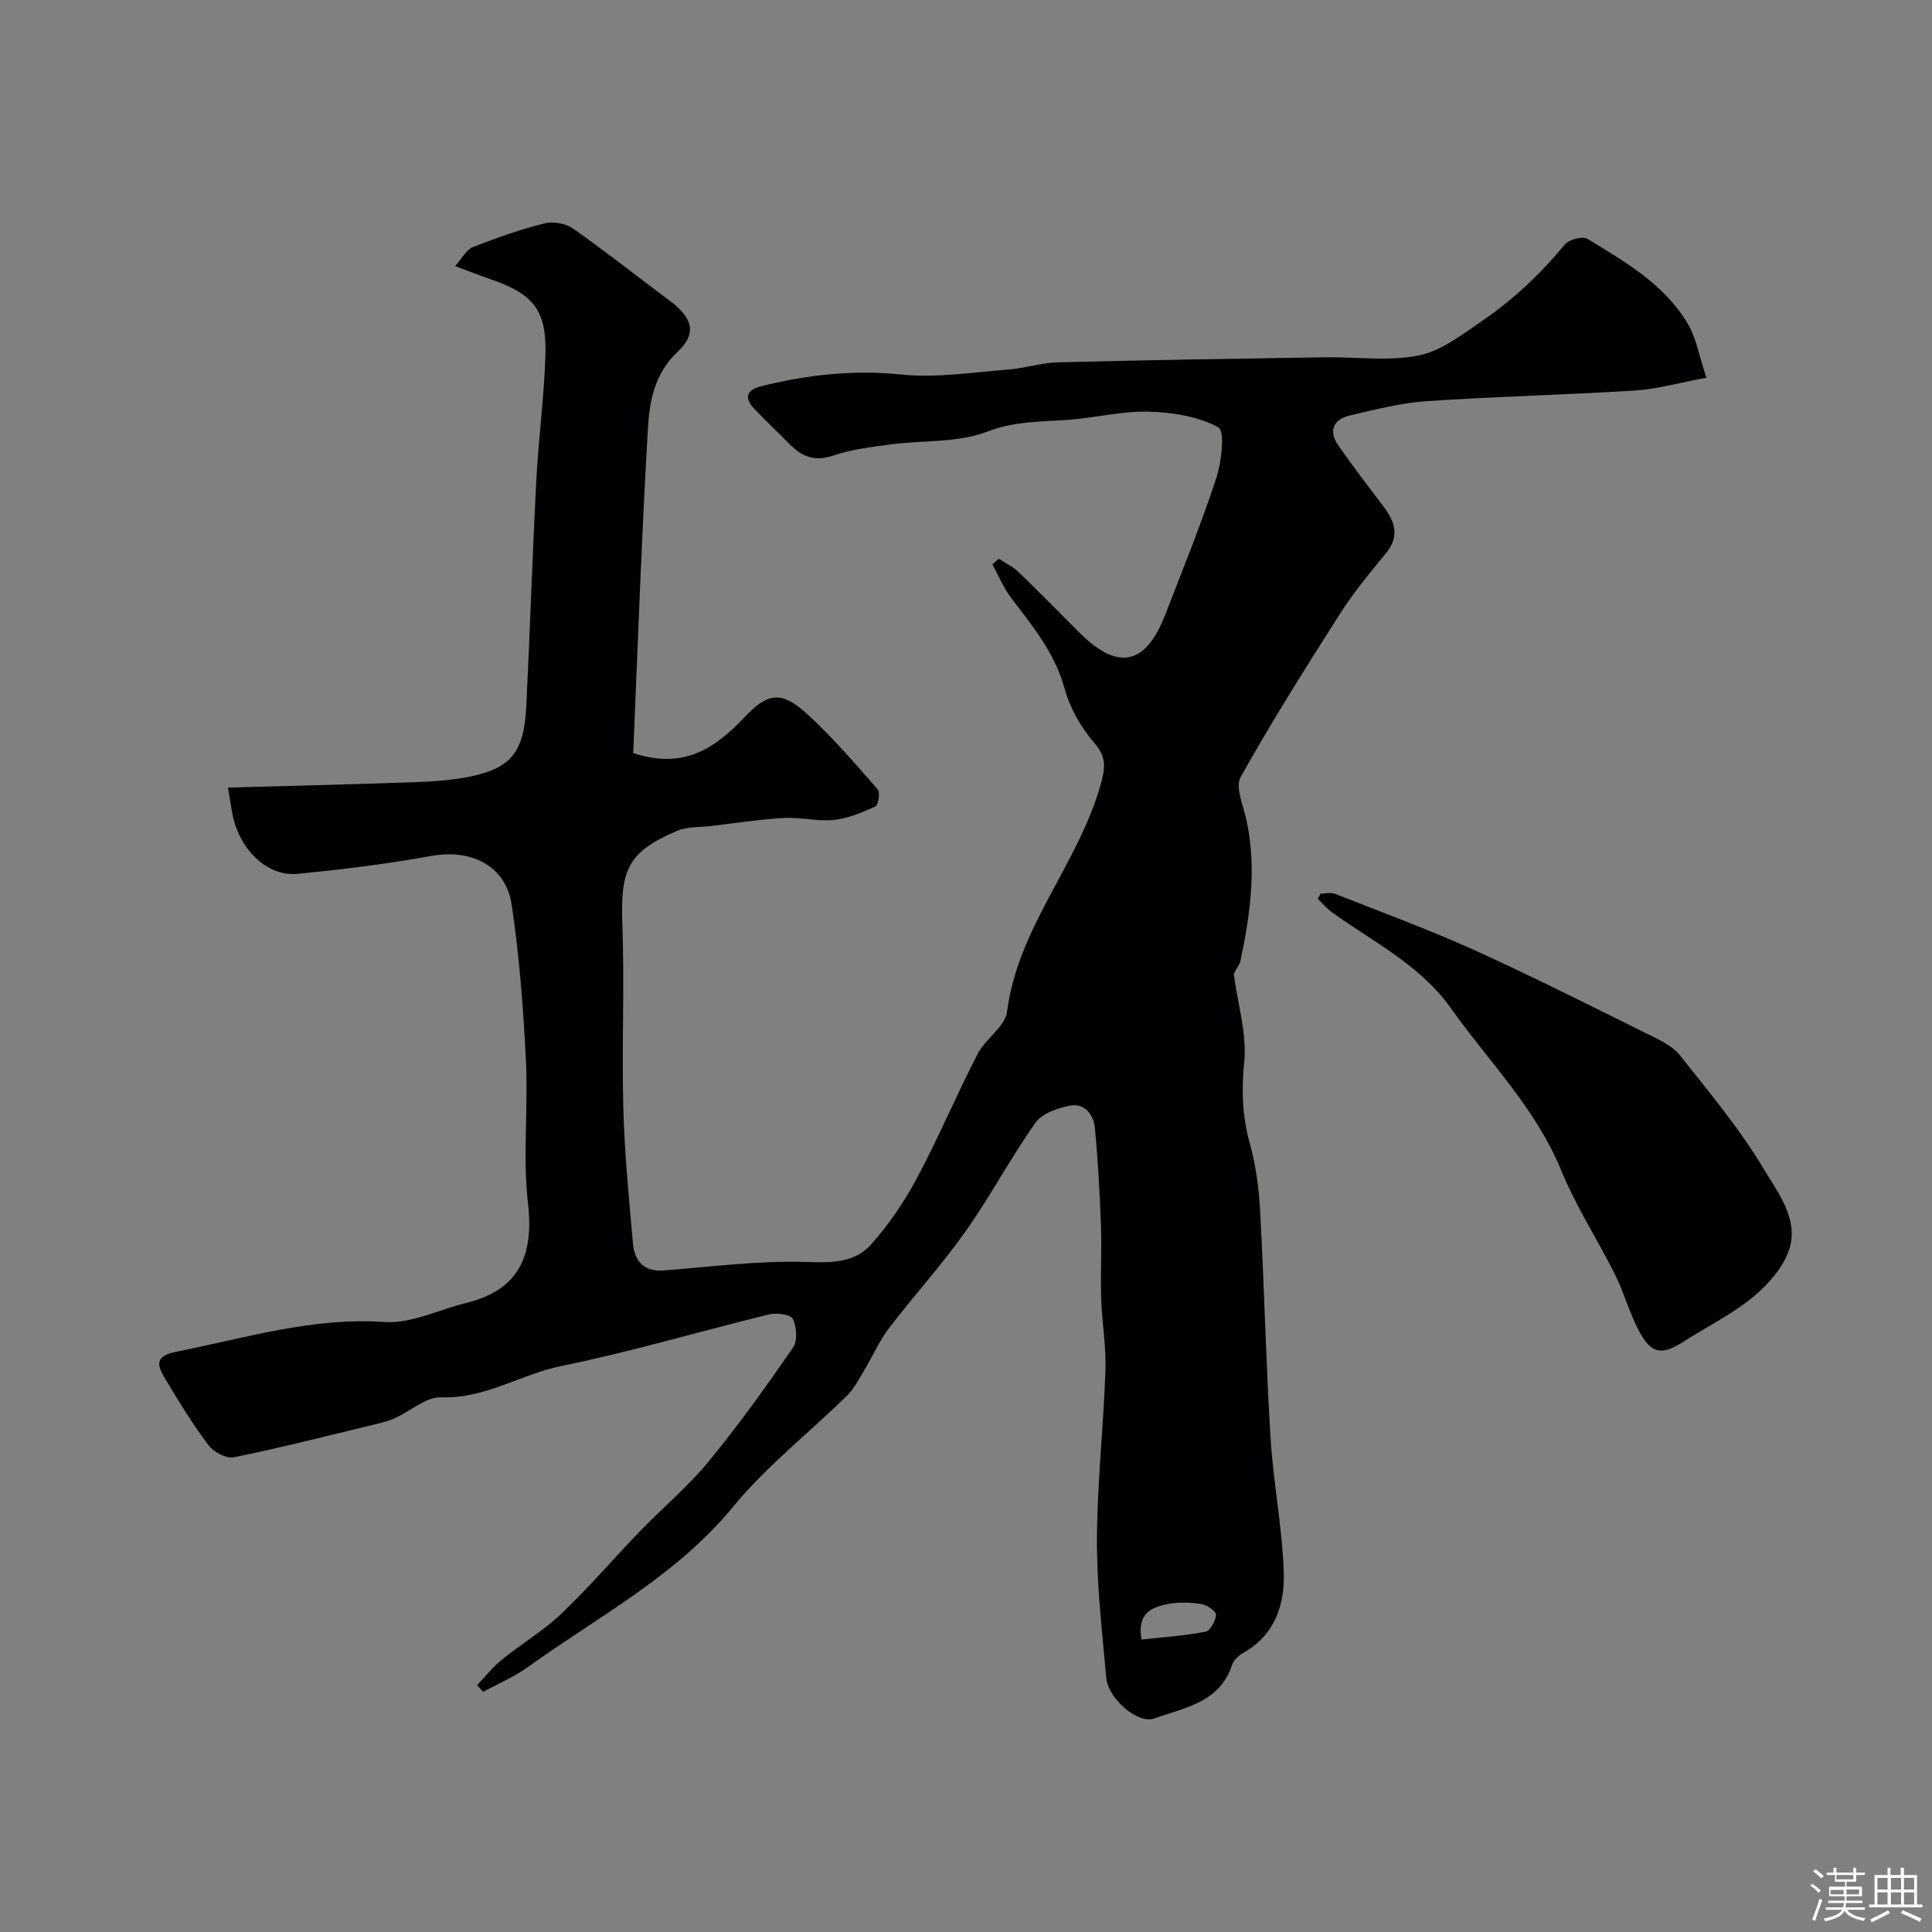 <svg enable-background="new 0 0 400 400" viewBox="0 0 400 400" xmlns="http://www.w3.org/2000/svg"><rect x="0" y="0" width="400" height="400" fill="#808080" stroke="none"/><path d="m374.8 390.4.4-.4c.7.5 1.3 1 1.8 1.4l-.5.5c-.5-.6-1.1-1.1-1.7-1.5zm1 7.3-.6-.3c.5-1.4 1.1-2.8 1.5-4.3.2.1.4.2.6.3-.5 1.3-1 2.8-1.5 4.3zm-.4-10.3.5-.4c.4.3 1 .8 1.7 1.4l-.5.5c-.5-.5-1.1-1-1.7-1.5zm2.5.3h1.7v-1h.6v1h3.5v-1h.6v1h1.8v.5h-1.8v1.4h-2v1h3.2v2h-3.2v.9h3.3v.5h-3.4c0 .3-.1.6-.1.9h4v.5h-3.7c.7.9 1.9 1.5 3.8 1.7-.1.2-.2.4-.3.6-2.1-.4-3.5-1.1-4-2.1-.4 1-1.8 1.7-4 2.2-.1-.2-.2-.4-.3-.6 2.1-.4 3.4-1 3.8-1.8h-3.4v-.5h3.6c.1-.3.1-.6.2-.9h-3.3v-.5h3.4c0-.3 0-.6 0-.9h-3.2v-2h3.3v-1h-2.1v-1.4h-1.7v-.5zm1.1 3.5v1h2.7c0-.3 0-.4 0-.4 0-.1 0-.2 0-.2 0-.1 0-.2 0-.3h-2.7zm1.2-3v.9h3.5v-.9zm4.7 3h-2.6v.6.4h2.6z" fill="#fcfbfa"/><path d="m393.6 386.7h.6v1.5h2.7v6.1h1.1v.6h-11v-.6h1.1v-6.1h2.7v-1.5h.6v1.5h2.1v-1.5zm-2.7 8.8.4.6c-1.2.6-2.5 1.3-3.8 1.9-.1-.2-.2-.4-.3-.6 1.2-.6 2.5-1.2 3.7-1.9zm-2.2-6.7v2.4h2.1v-2.4zm0 3v2.5h2.1v-2.5zm2.8-3v2.4h2.1v-2.4zm0 3v2.5h2.1v-2.5zm6 6.1c-1.4-.7-2.7-1.3-3.9-1.8l.3-.6c1.5.6 2.7 1.2 3.9 1.7zm-1.2-9.1h-2.1v2.4h2.1zm-2.1 3v2.5h2.1v-2.5z" fill="#fcfbfa"/><g fill="#010103"><path d="m98.78 348.9c1.68-1.76 3.21-3.72 5.08-5.25 4.06-3.29 8.64-6 12.4-9.58 5.68-5.41 10.79-11.41 16.25-17.06 4.68-4.84 9.91-9.2 14.17-14.38 6.22-7.56 11.93-15.55 17.5-23.61.97-1.4.77-4.29-.02-5.95-.44-.92-3.38-1.32-4.94-.93-14.36 3.5-28.55 7.74-43.02 10.68-8.41 1.71-15.78 6.83-24.86 6.48-3.15-.12-6.38 2.9-9.64 4.34-1.47.65-3.07 1.02-4.65 1.4-9.54 2.3-19.05 4.73-28.66 6.68-1.55.31-4.16-1.09-5.22-2.5-3.23-4.28-6.05-8.88-8.8-13.49-1.49-2.5-2.93-4.87 2.08-5.86 14.27-2.81 28.18-7.2 43.14-6.16 5.54.38 11.3-2.57 16.96-3.96 10.61-2.61 14.06-9.41 12.76-20.67-1.12-9.7.07-19.65-.42-29.46-.54-10.81-1.36-21.65-2.96-32.34-1.21-8.07-8.4-11.55-16.59-10.07-9.17 1.65-18.44 2.81-27.72 3.71-6.52.63-12.45-5.42-13.63-13.09-.22-1.43-.48-2.86-.8-4.77 12.77-.35 25.48-.65 38.19-1.1 3.94-.14 7.92-.37 11.77-1.15 8.68-1.74 11.34-5.08 11.81-14.61.77-15.53 1.26-31.07 2.07-46.59.44-8.55 1.58-17.06 1.88-25.61.35-9.75-2.27-13.07-11.53-16.26-2.13-.73-4.22-1.56-7.16-2.65 1.43-1.58 2.31-3.38 3.7-3.93 4.82-1.91 9.76-3.64 14.78-4.91 1.82-.46 4.43 0 5.96 1.08 6.82 4.79 13.35 9.98 20.03 14.96 4.61 3.44 5.71 6.68 1.68 10.46-4.91 4.6-5.9 10.33-6.23 16.04-1.32 22.47-2.09 44.98-3.04 67.13 10.52 3.45 16.98-1.01 23.07-7.46 4.97-5.27 7.82-5.37 13.13-.46 5.16 4.76 9.77 10.12 14.4 15.41.56.63.16 3.27-.45 3.55-2.74 1.26-5.66 2.49-8.62 2.8-3.37.35-6.86-.6-10.27-.41-5.03.28-10.04 1.06-15.06 1.65-2.42.29-5.06.12-7.21 1.05-10.11 4.37-11.66 7.96-11.24 19.33.47 12.65-.14 25.33.2 37.99.25 9.38 1.16 18.74 2 28.09.33 3.64 2.24 5.9 6.46 5.57 9.86-.78 19.75-2.07 29.59-1.75 5.21.17 9.9.15 13.27-3.65 3.65-4.11 6.85-8.79 9.44-13.65 4.5-8.43 8.22-17.28 12.6-25.78 1.63-3.15 5.69-5.63 6.09-8.74 2.22-17.41 14.65-30.46 19.31-46.78 1-3.49 1.42-5.79-1.25-8.87-2.74-3.17-5.04-7.19-6.14-11.22-2.01-7.42-6.65-12.98-11.09-18.83-1.58-2.08-2.59-4.6-3.87-6.92.44-.38.88-.77 1.32-1.15 1.35.88 2.87 1.57 4.01 2.66 4.32 4.16 8.51 8.46 12.76 12.69 7.89 7.86 13.64 6.68 17.67-3.7 3.65-9.4 7.44-18.76 10.59-28.33 1.11-3.37 1.83-9.77.42-10.54-4.18-2.27-9.5-3.11-14.41-3.24-5.5-.14-11.03 1.28-16.57 1.68-5.69.42-11.15.26-16.89 2.47-6.07 2.33-13.24 1.74-19.9 2.62-4.04.54-8.16 1.04-11.99 2.33-3.74 1.26-6.37.26-8.88-2.26-2.47-2.48-4.99-4.91-7.42-7.42-2.11-2.18-1.65-3.92 1.27-4.65 9.58-2.39 19.16-3.49 29.17-2.46 7.28.75 14.78-.47 22.17-1.03 3.41-.26 6.77-1.4 10.17-1.49 18.43-.47 36.86-.76 55.3-1.05 6.52-.1 13.22.88 19.5-.38 4.7-.94 9.04-4.38 13.19-7.21 6.42-4.38 12.04-9.71 17.03-15.74.87-1.05 3.67-1.81 4.67-1.2 7.84 4.77 15.96 9.42 20.81 17.61 1.73 2.92 2.3 6.52 3.85 11.16-5.81 1.07-10.31 2.37-14.88 2.65-14.35.9-28.74 1.22-43.09 2.2-5.32.36-10.59 1.74-15.82 2.95-3.54.82-4.5 3.23-2.39 6.26 2.98 4.29 6.17 8.45 9.33 12.62 2.37 3.12 3.39 6.12.51 9.63-3.34 4.06-6.72 8.15-9.54 12.57-7.09 11.12-14.12 22.29-20.56 33.79-1.15 2.05.51 5.8 1.16 8.7 2.21 9.88.85 19.61-1.18 29.29-.27 1.31-1.67 2.38-1.31 3.38.79 5.87 2.65 11.85 2.07 17.59-.59 5.88-.4 11.26 1.17 16.91 1.25 4.53 1.87 9.31 2.13 14.02.85 15.62 1.2 31.27 2.15 46.88.57 9.31 2.43 18.56 2.74 27.88.22 6.64-1.8 12.97-8.36 16.66-.96.54-2.02 1.51-2.34 2.5-2.55 7.85-9.84 8.84-16.1 11.1-3.38 1.22-9.56-4.06-9.95-8.42-.85-9.52-1.97-19.06-1.93-28.59.05-11.7 1.36-23.39 1.76-35.1.17-4.91-.72-9.86-.88-14.79-.16-5.02.13-10.05-.05-15.07-.25-6.78-.61-13.56-1.26-20.31-.26-2.73-2.12-5.18-5.14-4.6-2.57.49-5.79 1.6-7.16 3.54-5.16 7.31-9.37 15.29-14.54 22.59-4.89 6.91-10.65 13.21-15.79 19.95-2.03 2.66-3.38 5.82-5.12 8.7-1.09 1.8-2.06 3.78-3.53 5.23-7.87 7.72-16.7 14.61-23.65 23.07-11.78 14.34-27.89 22.67-42.46 33.16-2.84 2.05-6.16 3.44-9.26 5.13-.39-.42-.82-.9-1.25-1.38zm137.56-9.45c4.63-.51 9-.79 13.27-1.63.97-.19 2.09-2.27 2.14-3.53.03-.71-1.86-2.01-3.02-2.19-2.25-.35-4.67-.44-6.89-.01-3.29.64-6.49 1.82-5.5 7.36z"/><path d="m273.44 185.01c.98 0 2.08-.29 2.93.04 9.62 3.79 19.34 7.35 28.74 11.6 12.22 5.53 24.2 11.59 36.23 17.54 2.32 1.14 4.93 2.36 6.46 4.29 6.08 7.66 12.41 15.25 17.41 23.61 3.15 5.26 7.91 11.16 4.65 18.06-1.62 3.44-4.57 6.56-7.6 8.94-4.2 3.3-9.08 5.71-13.6 8.62-4.57 2.94-6.74 2.69-9.31-2.12-1.98-3.71-3.07-7.88-4.95-11.65-3.61-7.25-8.1-14.12-11.15-21.58-5.26-12.88-14.97-22.51-22.79-33.53-6.4-9.03-16.04-13.74-24.62-19.9-1.12-.8-2.02-1.89-3.03-2.85.22-.35.42-.71.63-1.07z"/></g></svg>